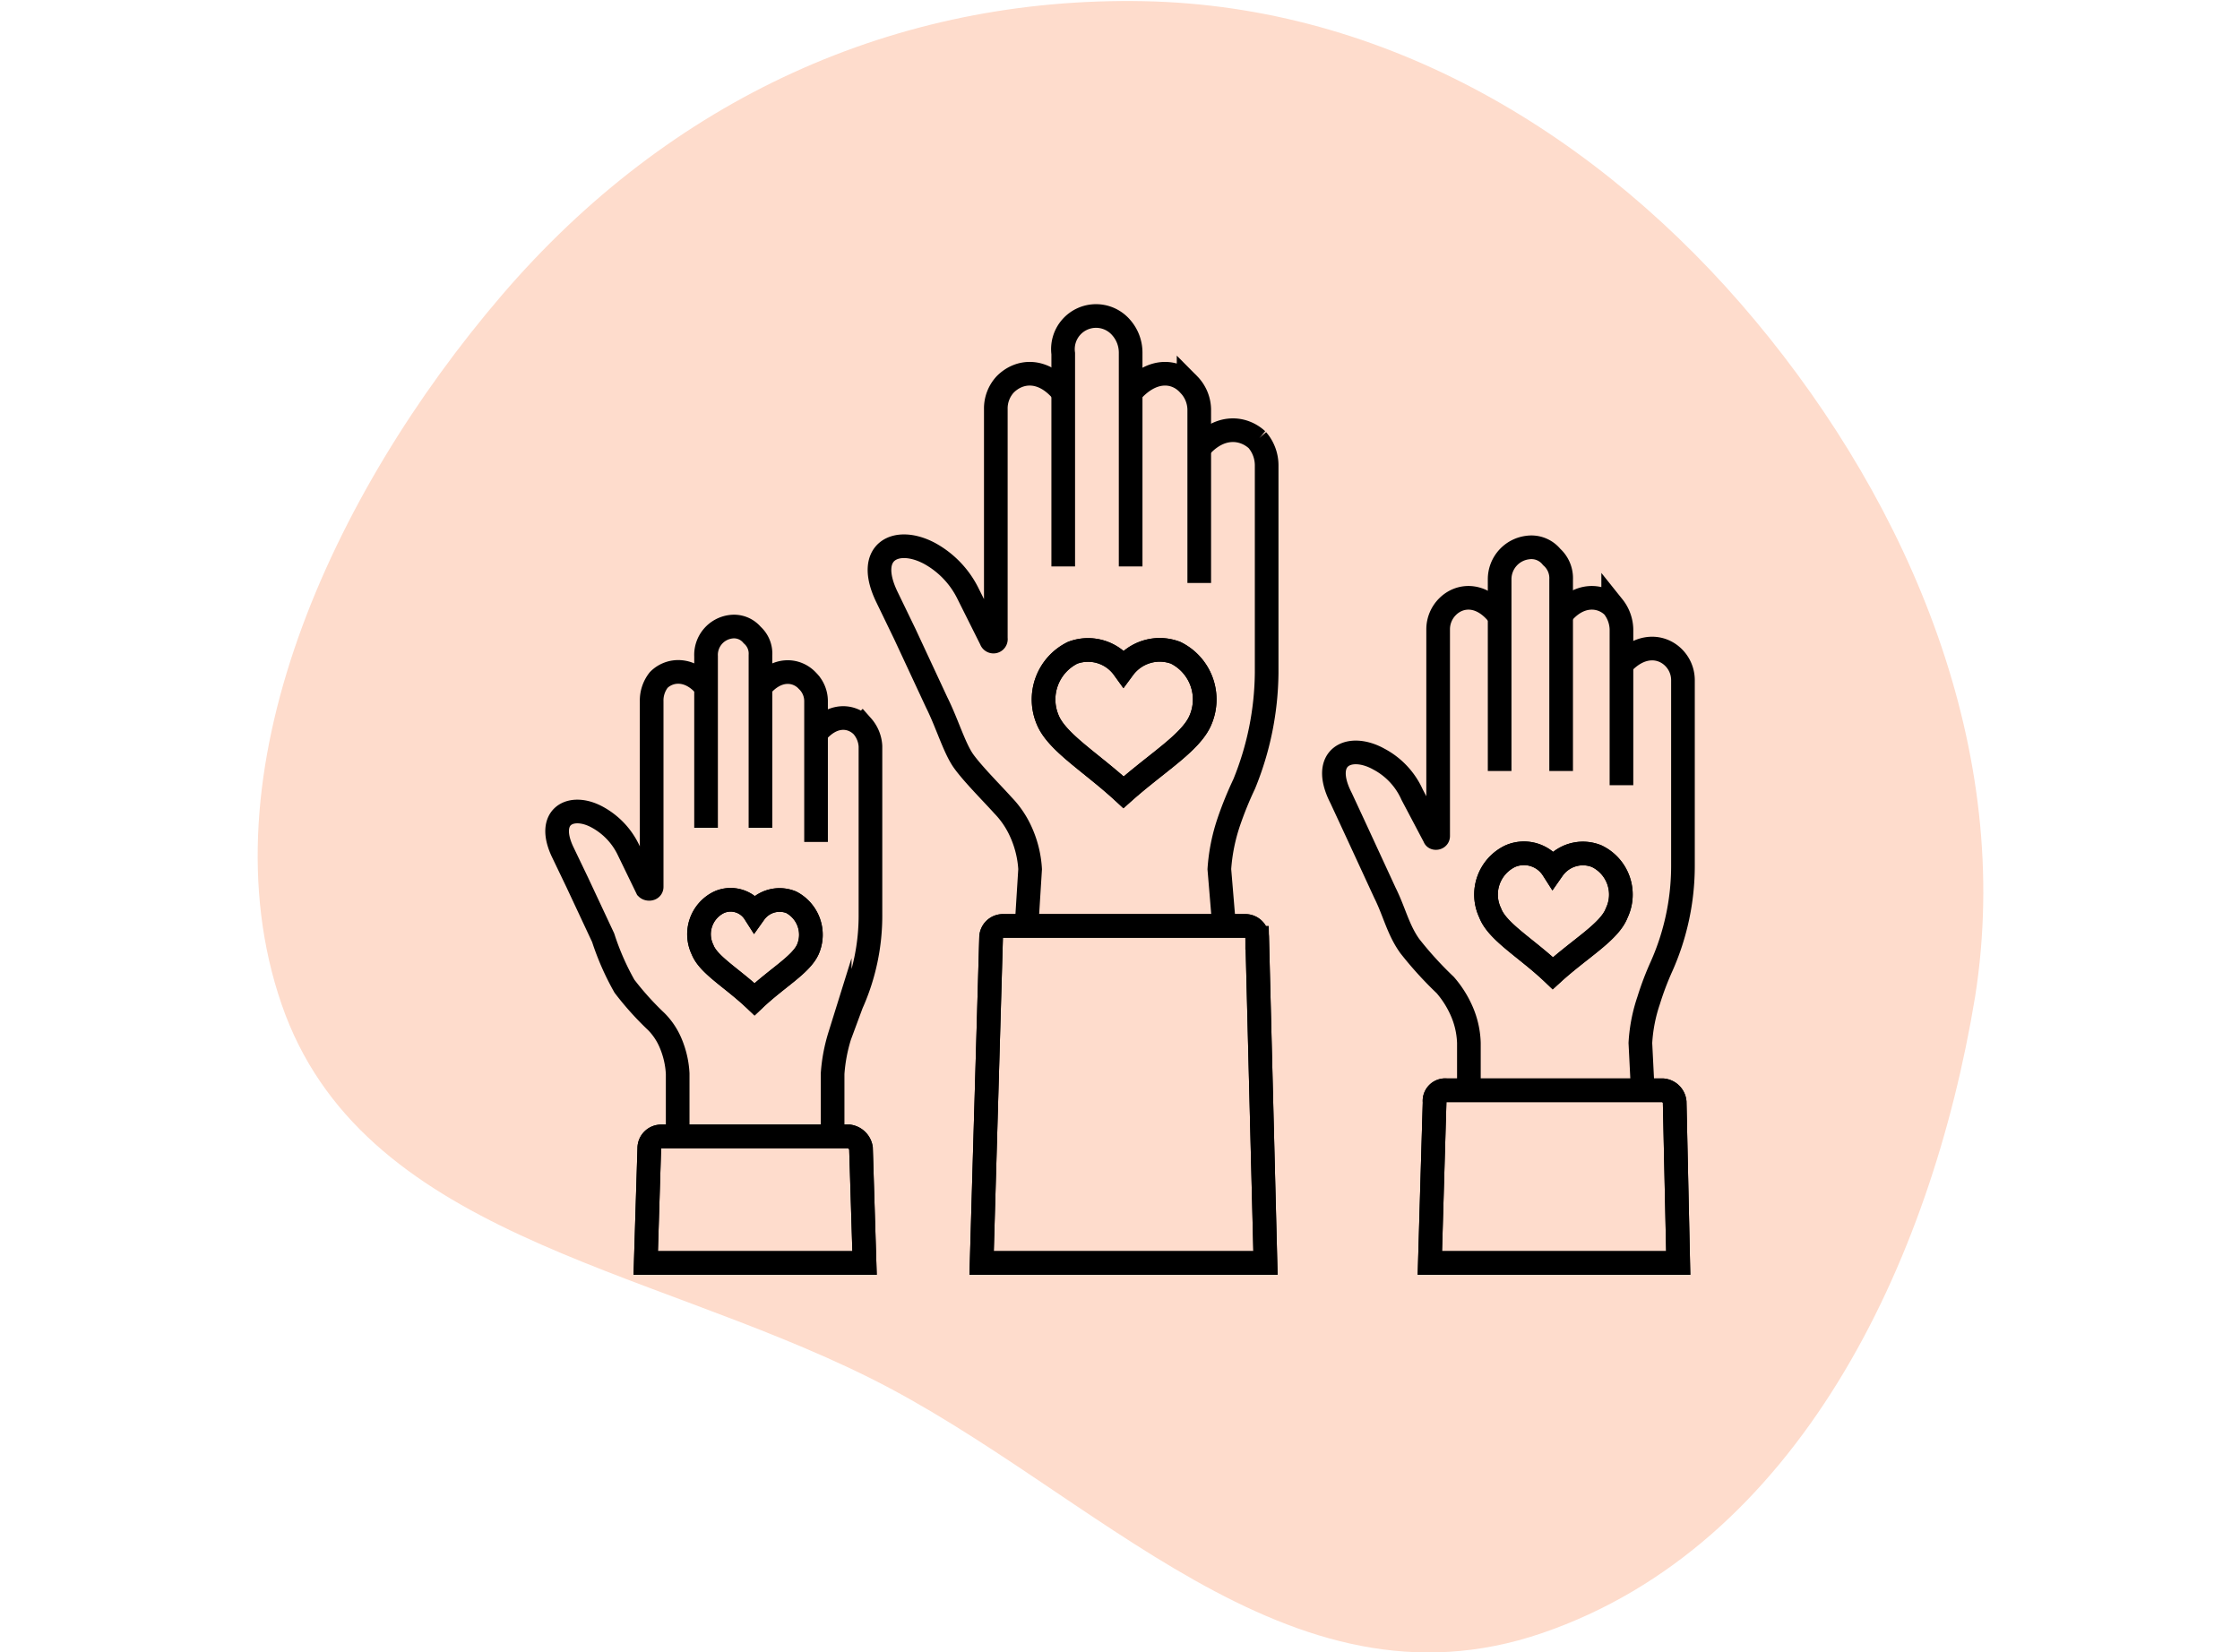 <svg id="Calque_1" data-name="Calque 1" xmlns="http://www.w3.org/2000/svg" viewBox="0 0 189.4 139.7"><defs><style>.cls-1{fill:#fedccc;fill-rule:evenodd;isolation:isolate;}.cls-2{fill:none;stroke:#000;stroke-miterlimit:10;stroke-width:2px;}</style></defs><path class="cls-1" d="M96.7.1c20.5.4,38.6,11.3,51.7,27S170.3,63.5,167,84.3c-3.7,22.5-15,46.4-36.6,53.8S92.6,126,73.5,116.5s-43-12.1-49.7-31.6S28.1,41.7,42.4,25,75.8-.3,96.7.1Z"/><path class="cls-2" d="M66.9,76.3a3.1,3.1,0,0,1,1.4,4c-.6,1.3-2.6,2.4-4.5,4.2-1.9-1.8-3.9-2.9-4.4-4.2a3,3,0,0,1,1.4-4,2.4,2.4,0,0,1,3,.9A2.6,2.6,0,0,1,66.9,76.3Z"/><path class="cls-2" d="M99.4,55.2a4.4,4.4,0,0,1,2.1,5.7c-.8,1.9-3.7,3.6-6.5,6.1-2.7-2.5-5.6-4.2-6.4-6.1a4.4,4.4,0,0,1,2.1-5.7A3.7,3.7,0,0,1,95,56.5,3.8,3.8,0,0,1,99.4,55.2Z"/><path class="cls-2" d="M135,72.4a3.6,3.6,0,0,1,1.7,4.8c-.6,1.6-3.1,3-5.4,5.1-2.2-2.1-4.7-3.5-5.3-5.1a3.6,3.6,0,0,1,1.7-4.8,2.9,2.9,0,0,1,3.6,1.1A3.1,3.1,0,0,1,135,72.4Z"/><path class="cls-2" d="M72.8,97.1l.3,9.7H54.6l.3-9.7a1,1,0,0,1,1-1H71.8A1.2,1.2,0,0,1,72.8,97.1Z"/><path class="cls-2" d="M106.3,79.3l.7,27.5H83l.8-27.5a1,1,0,0,1,1-1h20.5A1,1,0,0,1,106.3,79.3Z"/><path class="cls-2" d="M141.6,93.2l.3,13.6h-21l.4-13.6a.9.9,0,0,1,1-1h18.3A1.1,1.1,0,0,1,141.6,93.2Z"/><path class="cls-2" d="M63.8,77.2a2.6,2.6,0,0,1,3.1-.9,3.1,3.1,0,0,1,1.4,4c-.6,1.3-2.6,2.4-4.5,4.2-1.9-1.8-3.9-2.9-4.4-4.2a3,3,0,0,1,1.4-4A2.4,2.4,0,0,1,63.8,77.2Z"/><path class="cls-2" d="M95,56.5a3.8,3.8,0,0,1,4.4-1.3,4.4,4.4,0,0,1,2.1,5.7c-.8,1.9-3.7,3.6-6.5,6.1-2.7-2.5-5.6-4.2-6.4-6.1a4.4,4.4,0,0,1,2.1-5.7A3.7,3.7,0,0,1,95,56.5Z"/><path class="cls-2" d="M131.3,73.5a3.1,3.1,0,0,1,3.7-1.1,3.6,3.6,0,0,1,1.7,4.8c-.6,1.6-3.1,3-5.4,5.1-2.2-2.1-4.7-3.5-5.3-5.1a3.6,3.6,0,0,1,1.7-4.8A2.9,2.9,0,0,1,131.3,73.5Z"/><path class="cls-2" d="M89.9,47.9v-18a2.8,2.8,0,0,1,4.9-2.2,3.2,3.2,0,0,1,.8,2.1V47.9"/><path class="cls-2" d="M95.6,33.2c1.8-2.1,3.8-1.9,4.9-.7a3.1,3.1,0,0,1,.9,2.1V49.3"/><path class="cls-2" d="M101.4,37.9c1.7-2,3.7-1.8,4.9-.7a3.3,3.3,0,0,1,.8,2.2V56.9a25.4,25.4,0,0,1-1.9,9.4,30.5,30.5,0,0,0-1.3,3.2,15.7,15.7,0,0,0-.8,4l.4,4.8"/><path class="cls-2" d="M86.8,78.3l.3-4.8a8.9,8.9,0,0,0-.8-3.2,7.8,7.8,0,0,0-1.5-2.2c-.9-1-2.5-2.6-3.3-3.7s-1.4-3.2-2.3-5l-2.7-5.8L75,50.5c-1.9-3.9.8-5.2,3.6-3.7a7.8,7.8,0,0,1,3.2,3.3l2,4a.2.2,0,0,0,.4-.1V34.6a3,3,0,0,1,.8-2.1c1.2-1.2,3.2-1.4,4.9.7h0"/><path class="cls-2" d="M86.8,78.3h-2a1,1,0,0,0-1,1L83,106.8h24l-.7-27.5a1,1,0,0,0-1-1H86.8Z"/><path class="cls-2" d="M126.8,65.2V49a2.7,2.7,0,0,1,2.4-2.7,2.2,2.2,0,0,1,2,.8A2.4,2.4,0,0,1,132,49V65.2"/><path class="cls-2" d="M132,52c1.5-1.9,3.4-1.7,4.4-.7a3.2,3.2,0,0,1,.7,1.9V66.4"/><path class="cls-2" d="M137.1,56.2c1.6-1.8,3.4-1.6,4.4-.6a2.7,2.7,0,0,1,.8,1.9V73.2a20.9,20.9,0,0,1-1.8,8.5,24.9,24.9,0,0,0-1.1,2.9,13.5,13.5,0,0,0-.7,3.6l.2,4"/><path class="cls-2" d="M124.2,92.2v-4a7.3,7.3,0,0,0-.7-2.9,8.6,8.6,0,0,0-1.3-2,30.8,30.8,0,0,1-3-3.3c-1-1.4-1.3-2.9-2.1-4.5l-2.4-5.2-1.3-2.8c-1.8-3.5.7-4.7,3.2-3.3a6.3,6.3,0,0,1,2.8,3l1.9,3.6c0,.1.3.1.3-.1V53.2a2.7,2.7,0,0,1,.8-1.9c1-1,2.8-1.2,4.3.7h0"/><path class="cls-2" d="M124.2,92.2h-1.9a.9.9,0,0,0-1,1l-.4,13.6h21l-.3-13.6a1.1,1.1,0,0,0-1-1H124.2Z"/><path class="cls-2" d="M59.7,70V55.5A2.4,2.4,0,0,1,61.8,53a2,2,0,0,1,1.8.7,2.1,2.1,0,0,1,.7,1.7V70"/><path class="cls-2" d="M64.3,58.1c1.4-1.7,3.1-1.5,4-.5a2.4,2.4,0,0,1,.7,1.7V71.2"/><path class="cls-2" d="M69,62c1.4-1.7,3-1.5,3.9-.6a2.8,2.8,0,0,1,.7,1.7V77.3A18.2,18.2,0,0,1,72,84.9l-1,2.7a14,14,0,0,0-.6,3.2v5.3"/><path class="cls-2" d="M57.3,96.1V90.8a7.6,7.6,0,0,0-.6-2.6,5.7,5.7,0,0,0-1.2-1.8,25.2,25.2,0,0,1-2.7-3A22.2,22.2,0,0,1,51,79.3l-2.2-4.7-1.2-2.5c-1.5-3.1.7-4.2,2.9-3a6.2,6.2,0,0,1,2.6,2.7l1.6,3.3c.1.1.4.1.4-.1V59.3a2.8,2.8,0,0,1,.6-1.8c.9-.9,2.6-1.1,4,.6h0"/><path class="cls-2" d="M57.3,96.1H55.9a1,1,0,0,0-1,1l-.3,9.7H73.1l-.3-9.7a1.2,1.2,0,0,0-1-1H57.3Z"/></svg>